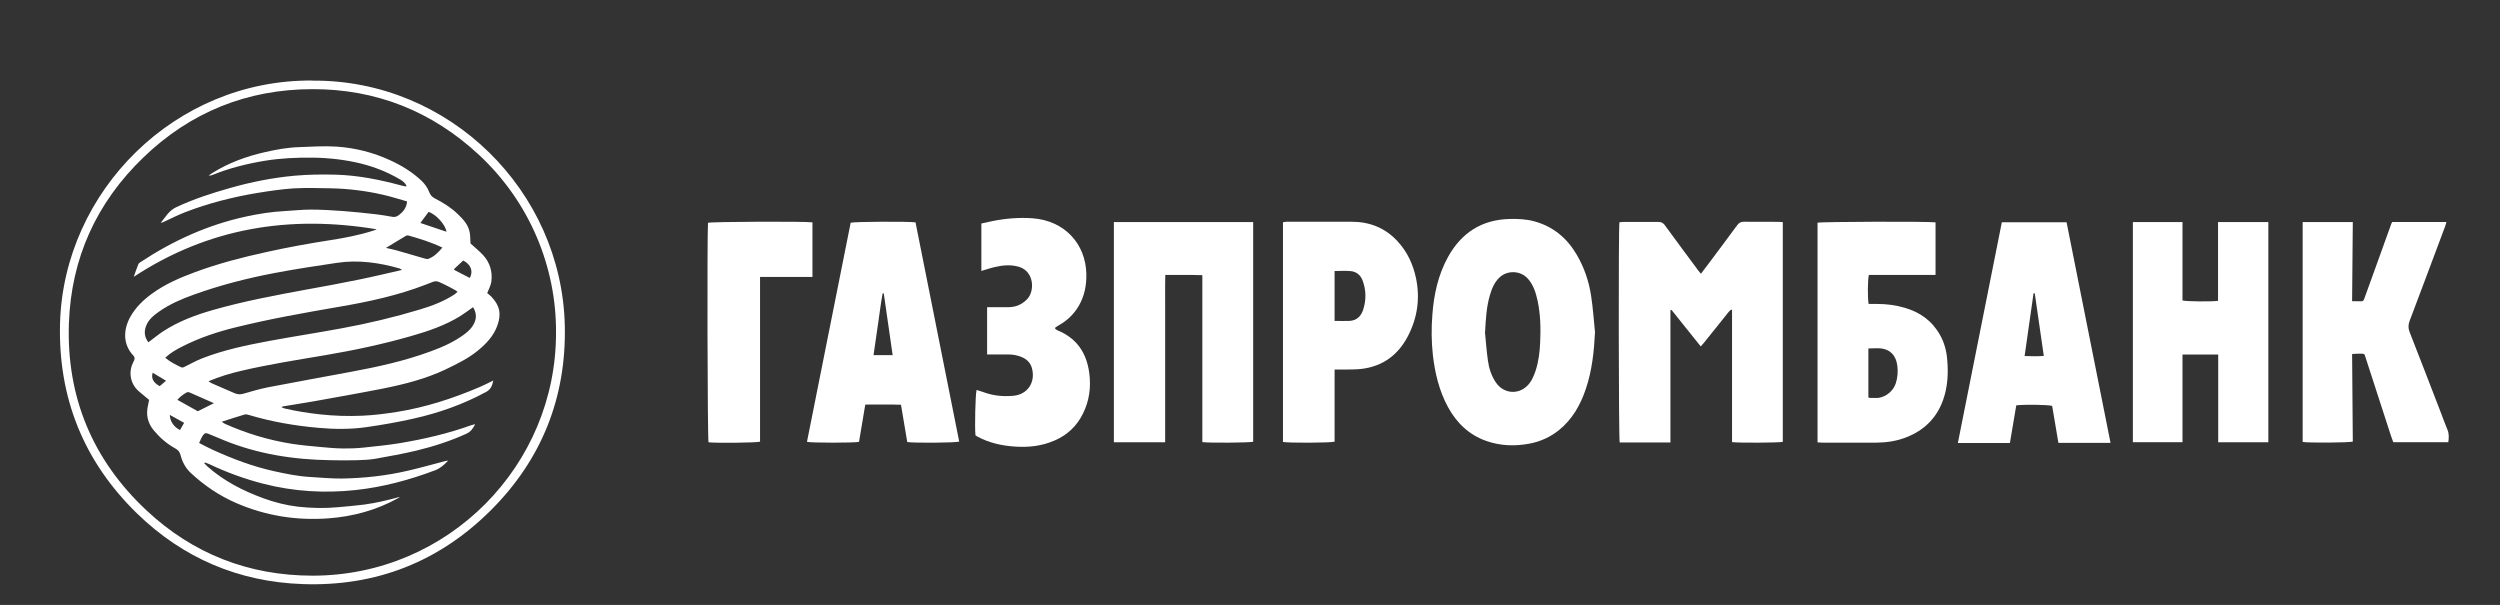 <?xml version="1.0" encoding="UTF-8"?> <svg xmlns="http://www.w3.org/2000/svg" id="_Слой_1" data-name="Слой 1" viewBox="0 0 287.71 69.62"><rect x="0" y="0" width="287.71" height="69.62" fill="#333333" stroke="none"/> <defs> <style> .cls-1 { fill: #fff; } </style> </defs> <path class="cls-1" d="M195.76,31.49c.33-.44,.62-.82,.91-1.2,1.09-1.46,2.18-2.91,3.25-4.37,.21-.28,.42-.4,.78-.4,1.32,.02,2.64,0,3.95,.01,.16,0,.33,.02,.52,.03v25.29c-.43,.11-5.12,.13-5.84,.03v-15.2s-.07-.04-.11-.05c-.09,.09-.2,.17-.28,.27-.93,1.15-1.85,2.31-2.78,3.47-.12,.15-.26,.3-.43,.5-1.15-1.43-2.26-2.82-3.37-4.21-.04,.01-.08,.02-.12,.04v15.22h-5.84c-.12-.43-.15-24.58-.03-25.34,.15-.01,.31-.04,.47-.04,1.34,0,2.67,0,4.01,0,.33,0,.54,.1,.74,.37,1.29,1.77,2.59,3.52,3.89,5.27,.06,.09,.14,.17,.27,.33Z"></path> <path class="cls-1" d="M183.56,38.23c-.11,2.22-.34,4.4-1.05,6.51-.62,1.86-1.56,3.52-3.11,4.77-.99,.79-2.11,1.3-3.35,1.54-1.69,.32-3.36,.27-4.99-.3-2-.7-3.43-2.08-4.43-3.92-1.01-1.87-1.49-3.89-1.73-5.98-.17-1.53-.18-3.07-.06-4.6,.17-2.34,.66-4.61,1.81-6.69,1.55-2.78,3.89-4.29,7.11-4.36,.95-.02,1.89,.02,2.81,.27,2.15,.59,3.74,1.9,4.86,3.8,.89,1.5,1.44,3.13,1.69,4.84,.21,1.37,.3,2.75,.44,4.13Zm-12.67-.06c.11,1.12,.19,2.24,.35,3.36,.12,.86,.39,1.7,.88,2.44,.84,1.29,2.49,1.51,3.6,.47,.51-.48,.78-1.11,1-1.77,.35-1.06,.48-2.17,.53-3.27,.07-1.61,.04-3.22-.3-4.8-.2-.91-.47-1.79-1.1-2.51-.84-.96-2.36-1.03-3.28-.16-.59,.56-.88,1.27-1.1,2.02-.41,1.38-.48,2.8-.56,4.23Z"></path> <path class="cls-1" d="M134.09,50.9h-5.9V25.56h16.03v25.28c-.41,.11-5.03,.15-5.85,.04,0-1.57,0-3.16,0-4.75,0-1.61,0-3.23,0-4.84v-9.62c-1.43-.06-2.81-.01-4.26-.03-.04,1.11-.01,2.17-.02,3.24,0,1.06,0,2.11,0,3.17v12.85Z"></path> <path class="cls-1" d="M245.48,25.56h5.69v9.02c.44,.12,3.28,.15,4.09,.04v-9.06h5.79v25.34h-5.77v-10.1h-4.11v10.09h-5.71V25.56Z"></path> <path class="cls-1" d="M281.54,25.56c-.06,.22-.1,.38-.16,.53-1.35,3.6-2.69,7.21-4.06,10.81-.18,.46-.19,.86-.01,1.32,1.21,3.08,2.4,6.18,3.59,9.26,.25,.66,.49,1.32,.76,1.97,.2,.47,.17,.93,.1,1.44h-6.33c-.09-.24-.18-.47-.26-.71-.98-3.01-1.96-6.02-2.93-9.03-.13-.4-.07-.45-.61-.45-.29,0-.58,.02-.94,.04,.03,3.4,.06,6.75,.08,10.08-.43,.13-5.11,.16-5.77,.04V25.56h5.77c-.03,3.03-.06,6.03-.08,9.1,.4,0,.74,.02,1.09,.01,.24,0,.28-.21,.34-.38,.39-1.08,.78-2.16,1.17-3.23,.64-1.78,1.28-3.55,1.92-5.33,.02-.05,.05-.1,.1-.18h6.22Z"></path> <path class="cls-1" d="M222.75,25.59v6.05c-1.29,0-2.56,0-3.84,0-1.28,0-2.56,0-3.83,0-.14,.42-.16,2.7-.03,3.34,.31,0,.64,0,.97,0,1.08,0,2.14,.13,3.18,.44,1.77,.51,3.16,1.51,4.07,3.14,.49,.87,.74,1.82,.82,2.8,.14,1.56,.07,3.11-.45,4.61-.74,2.13-2.2,3.56-4.29,4.37-1.09,.42-2.22,.59-3.37,.6-2.08,.02-4.16,0-6.24,0-.18,0-.36-.02-.57-.03V25.63c.41-.12,12.79-.16,13.56-.04Zm-7.73,14.52v5.63c.07,.03,.11,.05,.14,.05,.22,0,.44,0,.67,.01,.84,.07,1.96-.57,2.33-1.65,.23-.68,.28-1.38,.19-2.08-.15-1.16-.81-1.84-1.85-1.97-.47-.05-.95,0-1.47,0Z"></path> <path class="cls-1" d="M242.88,50.97h-5.99c-.24-1.44-.48-2.86-.72-4.26-.42-.13-3.11-.18-4.13-.06-.24,1.42-.48,2.87-.73,4.33h-5.99c1.69-8.49,3.37-16.94,5.06-25.4h7.45c1.68,8.45,3.37,16.89,5.06,25.39Zm-8.71-17.21s-.09,0-.14-.01c-.34,2.38-.68,4.76-1.03,7.22,.78,.03,1.46,.05,2.21-.01-.35-2.45-.69-4.82-1.04-7.19Z"></path> <path class="cls-1" d="M105.36,25.58c1.68,8.43,3.35,16.84,5.03,25.24-.4,.14-5.21,.18-5.98,.05-.23-1.4-.47-2.82-.72-4.29-1.35-.05-2.69-.01-4.11-.02-.24,1.45-.49,2.88-.72,4.29-.55,.13-5.54,.12-5.99,0,1.68-8.41,3.35-16.82,5.03-25.22,.41-.12,6.57-.16,7.48-.04Zm-3.65,8.2s-.09-.02-.13-.03c-.22,1.16-.35,2.34-.53,3.52-.18,1.19-.34,2.39-.52,3.6h2.2c-.35-2.4-.68-4.74-1.02-7.09Z"></path> <path class="cls-1" d="M153.59,42.55v8.28c-.47,.14-5.35,.16-5.94,.03V25.58c.12-.02,.26-.06,.4-.06,2.51,0,5.01-.01,7.52,0,2.06,0,3.85,.71,5.26,2.24,1.11,1.2,1.78,2.63,2.12,4.21,.5,2.35,.18,4.6-.93,6.73-1.12,2.14-2.87,3.45-5.3,3.75-.71,.09-1.44,.06-2.16,.08-.29,0-.59,0-.97,0Zm0-11.37c0,1.94,0,3.84,0,5.75,.63,0,1.18,.03,1.73,0,.82-.05,1.32-.54,1.56-1.29,.36-1.12,.35-2.26-.07-3.37-.24-.62-.71-1.01-1.37-1.07-.58-.06-1.18-.01-1.86-.01Z"></path> <path class="cls-1" d="M113.57,35.35c.86,0,1.7,.01,2.53,0,.81-.01,1.51-.31,2.09-.9,.93-.94,.83-3.21-.91-3.74-.91-.27-1.8-.2-2.69,0-.54,.11-1.06,.3-1.65,.47v-5.46c.4-.09,.84-.19,1.29-.28,1.51-.3,3.04-.43,4.59-.32,3.75,.27,6.12,2.99,6.2,6.38,.03,1.3-.2,2.54-.86,3.68-.56,.97-1.34,1.71-2.31,2.26-.13,.07-.25,.15-.38,.23-.02,.02-.02,.07-.05,.15,.08,.06,.17,.15,.27,.19,2.23,.91,3.37,2.61,3.67,4.95,.21,1.62,0,3.18-.73,4.64-.69,1.41-1.78,2.45-3.23,3.08-1.49,.66-3.05,.83-4.67,.71-1.5-.11-2.93-.43-4.25-1.15-.08-.04-.16-.09-.22-.14-.1-.92-.01-4.74,.13-5.22,.27,.09,.55,.16,.82,.26,1.1,.41,2.25,.51,3.4,.41,1.65-.14,2.62-1.58,2.13-3.24-.17-.57-.56-.95-1.1-1.19-.51-.23-1.06-.33-1.62-.33-.61,0-1.22,0-1.84,0-.18,0-.36,0-.58,0v-5.46Z"></path> <path class="cls-1" d="M93.5,25.58v6.29h-6.03v18.96c-.46,.13-5.1,.17-5.93,.07-.12-.41-.17-23.96-.06-25.26,.37-.13,11.14-.18,12.03-.05Z"></path> <path class="cls-1" d="M35.98,9.28c15.72-.11,28.68,12.66,29.02,28.22,.18,8.24-2.66,15.38-8.49,21.2-5.95,5.95-13.23,8.81-21.65,8.52-7.39-.25-13.8-2.99-19.09-8.13-6.13-5.97-9.09-13.3-8.86-21.88,.42-15.21,13.25-28.09,29.06-27.94Zm28.01,28.98c.04-7.46-2.98-14.97-8.87-20.44-5.39-5.01-11.83-7.58-19.18-7.56-7.49,.01-14.03,2.64-19.44,7.86-5.41,5.21-8.31,11.61-8.57,19.1-.29,8.48,2.73,15.71,8.92,21.51,5.35,5.01,11.79,7.52,19.13,7.52,15.61,0,28.05-12.69,28.01-27.99Z"></path> <path class="cls-1" d="M43.37,26.39c-9.98-1.66-19.34-.21-27.98,5.47,.19-.54,.35-1,.53-1.45,.04-.11,.17-.19,.27-.26,3.73-2.46,7.74-4.28,12.12-5.23,1.46-.32,2.95-.55,4.45-.63,1-.05,1.99-.17,2.99-.17,1.26,0,2.52,.08,3.77,.17,1.25,.09,2.51,.23,3.76,.37,.62,.07,1.24,.18,1.86,.29,.25,.04,.46,.01,.68-.14,.54-.39,.96-.85,1.03-1.63-.92-.26-1.82-.55-2.74-.76-1.99-.46-4.01-.71-6.06-.75-1.43-.03-2.86-.07-4.28,.01-1.38,.09-2.76,.3-4.13,.52-2.84,.47-5.62,1.18-8.31,2.21-.79,.31-1.56,.69-2.33,1.05-.16,.07-.32,.16-.51,.2,.54-.66,.93-1.41,1.78-1.81,2-.94,4.1-1.62,6.22-2.22,2.43-.69,4.9-1.18,7.41-1.41,1.57-.14,3.15-.16,4.72-.12,2.56,.07,5.07,.57,7.54,1.24,.16,.04,.32,.08,.49,.11,.03,0,.07-.02,.14-.04-.16-.38-.47-.6-.8-.79-1.38-.81-2.86-1.4-4.41-1.79-1.82-.45-3.68-.66-5.56-.69-1.86-.02-3.71,.06-5.54,.36-2.07,.34-4.1,.85-6.05,1.64-.12,.05-.24,.08-.41,.05,.15-.1,.3-.21,.45-.3,1.86-1.16,3.89-1.9,6.01-2.38,1.3-.3,2.61-.54,3.95-.58,1.43-.05,2.86-.15,4.28-.06,2.16,.14,4.24,.67,6.21,1.58,1.31,.6,2.51,1.34,3.57,2.33,.4,.38,.71,.81,.9,1.31,.13,.36,.34,.58,.67,.75,.94,.48,1.84,1.04,2.61,1.78,.63,.61,1.24,1.24,1.39,2.15,.07,.42,.06,.85,.09,1.25,.49,.45,1.01,.86,1.46,1.35,.78,.85,1.08,1.9,.94,3.03-.06,.44-.3,.86-.48,1.33,.13,.11,.32,.24,.47,.4,.97,1.01,1.19,2,.69,3.36-.43,1.17-1.25,2.04-2.19,2.82-1.12,.93-2.43,1.56-3.73,2.19-2.33,1.11-4.81,1.73-7.32,2.23-2.58,.51-5.17,.96-7.76,1.43-1.19,.21-2.38,.39-3.56,.59-.07,.01-.14,.03-.31,.08,.17,.08,.25,.14,.34,.16,1.35,.32,2.72,.54,4.1,.69,1.63,.18,3.26,.23,4.88,.16,1.35-.06,2.69-.23,4.02-.44,3.29-.53,6.44-1.55,9.5-2.86,.26-.11,.51-.23,.76-.35,.25-.12,.5-.24,.81-.4-.12,.61-.29,1.03-.84,1.32-2.64,1.43-5.45,2.42-8.37,3.07-1.77,.4-3.56,.71-5.36,.97-1.86,.27-3.73,.25-5.6,.08-2.7-.24-5.36-.7-7.96-1.48-.15-.05-.34-.09-.48-.05-.85,.25-1.69,.53-2.64,.83,.19,.13,.27,.2,.36,.24,2.47,1.1,5.03,1.88,7.7,2.3,1.1,.17,2.2,.27,3.31,.37,.86,.08,1.73,.16,2.6,.17,.78,.01,1.56-.02,2.33-.1,1.42-.15,2.84-.29,4.24-.52,2.78-.47,5.52-1.1,8.18-2.06,.12-.04,.25-.07,.45-.12-.26,.51-.51,.87-1.01,1.1-1.86,.85-3.8,1.47-5.78,1.95-1.55,.37-3.12,.65-4.69,.93-.69,.12-1.4,.15-2.1,.17-1,.03-2.01,.02-3.01,0-4.26-.06-8.42-.69-12.38-2.32-.55-.23-1.09-.45-1.64-.68-.4-.17-.51-.16-.75,.18-.16,.24-.26,.52-.41,.84,.57,.29,1.07,.56,1.58,.79,2.28,1.04,4.62,1.92,7.07,2.46,1.36,.3,2.72,.58,4.11,.66,1.22,.07,2.44,.19,3.66,.18,2.56-.04,5.1-.32,7.6-.9,1.48-.34,2.94-.76,4.41-1.14,.05-.01,.11,0,.22-.01-.47,.48-.9,.88-1.52,1.11-2.95,1.11-5.96,1.92-9.09,2.26-3.59,.39-7.14,.18-10.65-.72-2.14-.55-4.21-1.3-6.2-2.25-.15-.07-.31-.13-.46-.18-.03-.01-.07,.01-.17,.04,.15,.15,.26,.28,.39,.4,1.89,1.67,4.09,2.8,6.44,3.66,1.29,.47,2.62,.81,3.99,.97,1.53,.17,3.07,.2,4.6,.06,.99-.09,1.99-.18,2.98-.3,1.4-.18,2.76-.52,4.14-.89-.07,.05-.13,.11-.21,.15-2.49,1.38-5.18,2.11-8,2.32-3.66,.27-7.21-.28-10.6-1.75-1.96-.85-3.71-2.03-5.26-3.48-.59-.55-.97-1.26-1.17-2.05-.09-.35-.26-.57-.58-.75-.97-.53-1.79-1.24-2.5-2.09-.72-.87-.92-1.83-.66-2.91,.05-.2,.08-.39,.12-.6-.38-.32-.74-.62-1.11-.93-1.2-.99-1.23-2.46-.69-3.46,.14-.26,.22-.47-.04-.74-1.23-1.33-1.1-3.03-.32-4.43,.6-1.07,1.46-1.91,2.44-2.63,1.54-1.13,3.27-1.88,5.05-2.53,2.68-.99,5.44-1.7,8.23-2.31,2.4-.53,4.82-.97,7.26-1.35,1.68-.26,3.36-.58,4.98-1.1,.14-.04,.26-.11,.4-.16Zm-24.35,14.79c.58,.48,1.19,.78,1.81,1.08,.19,.09,.31,0,.46-.07,.65-.32,1.28-.68,1.95-.94,2.51-.98,5.14-1.53,7.78-2.02,2.75-.51,5.51-.93,8.26-1.44,3.06-.56,6.09-1.28,9.07-2.18,1.39-.42,2.74-.93,3.96-1.73,.11-.08,.21-.18,.35-.3-.14-.1-.22-.17-.32-.22-.44-.24-.88-.48-1.33-.69-.83-.4-.83-.39-1.71-.03-.1,.04-.21,.08-.31,.12-3.23,1.25-6.59,1.97-9.99,2.55-3.98,.69-7.96,1.39-11.88,2.36-2.11,.52-4.16,1.2-6.11,2.19-.69,.35-1.38,.72-1.99,1.32Zm4.97,2.69c.18,.11,.26,.19,.36,.23,.88,.38,1.77,.76,2.65,1.15,.34,.15,.66,.16,1.01,.06,.94-.27,1.88-.55,2.84-.74,3.16-.61,6.33-1.18,9.49-1.77,3.13-.58,6.24-1.26,9.24-2.37,1.36-.5,2.68-1.08,3.85-1.95,.5-.37,.93-.79,1.18-1.37,.26-.6,.19-1.18-.17-1.76-.51,.36-.98,.72-1.48,1.03-1.73,1.07-3.65,1.72-5.59,2.28-3.3,.95-6.65,1.66-10.03,2.23-3.19,.54-6.4,1.04-9.55,1.78-1.26,.29-2.5,.66-3.81,1.21Zm22.29-12.8c-.19-.11-.24-.16-.31-.18-2.34-.67-4.72-1-7.14-.65-2.44,.36-4.87,.73-7.29,1.19-3.15,.6-6.25,1.4-9.27,2.49-1.4,.5-2.76,1.09-3.98,1.95-.61,.43-1.19,.9-1.47,1.62-.27,.68-.19,1.33,.26,1.9,.59-.44,1.13-.89,1.71-1.27,1.76-1.14,3.7-1.87,5.7-2.44,3.57-1.02,7.21-1.7,10.85-2.37,1.99-.36,3.97-.72,5.95-1.13,1.63-.33,3.25-.72,5-1.12Zm-1.86-2.54c.4,.09,.79,.17,1.17,.27,1.02,.29,2.02,.59,3.04,.88,.23,.06,.5,.18,.69,.1,.65-.25,1.12-.73,1.59-1.29-1.3-.62-2.6-1.02-3.92-1.39-.09-.03-.22,0-.31,.06-.74,.44-1.48,.89-2.27,1.37Zm-21.66,18.8c.62-.31,1.2-.6,1.86-.93-.99-.44-1.89-.84-2.79-1.23-.11-.05-.27-.06-.36,0-.38,.21-.73,.47-1.06,.84,.8,.45,1.56,.87,2.36,1.32Zm25.62-21.67c1.01,.34,1.99,.67,3,1.01-.1-.82-1.25-2.05-2.06-2.28-.31,.41-.61,.82-.94,1.27Zm3.85,5.38c.64,.33,1.24,.64,1.84,.95,.42-.79,.12-1.55-.76-2.01-.32,.3-.65,.59-.97,.9-.04,.04-.06,.09-.11,.17ZM19.55,47.75c-.01,.71,.47,1.41,1.17,1.74,.15-.26,.3-.53,.47-.83-.55-.31-1.06-.59-1.64-.91Zm-1.98-4.85c-.19,.64,.07,1.14,.81,1.54,.22-.19,.45-.39,.73-.62-.55-.33-1.04-.62-1.53-.92Z"></path> </svg> 